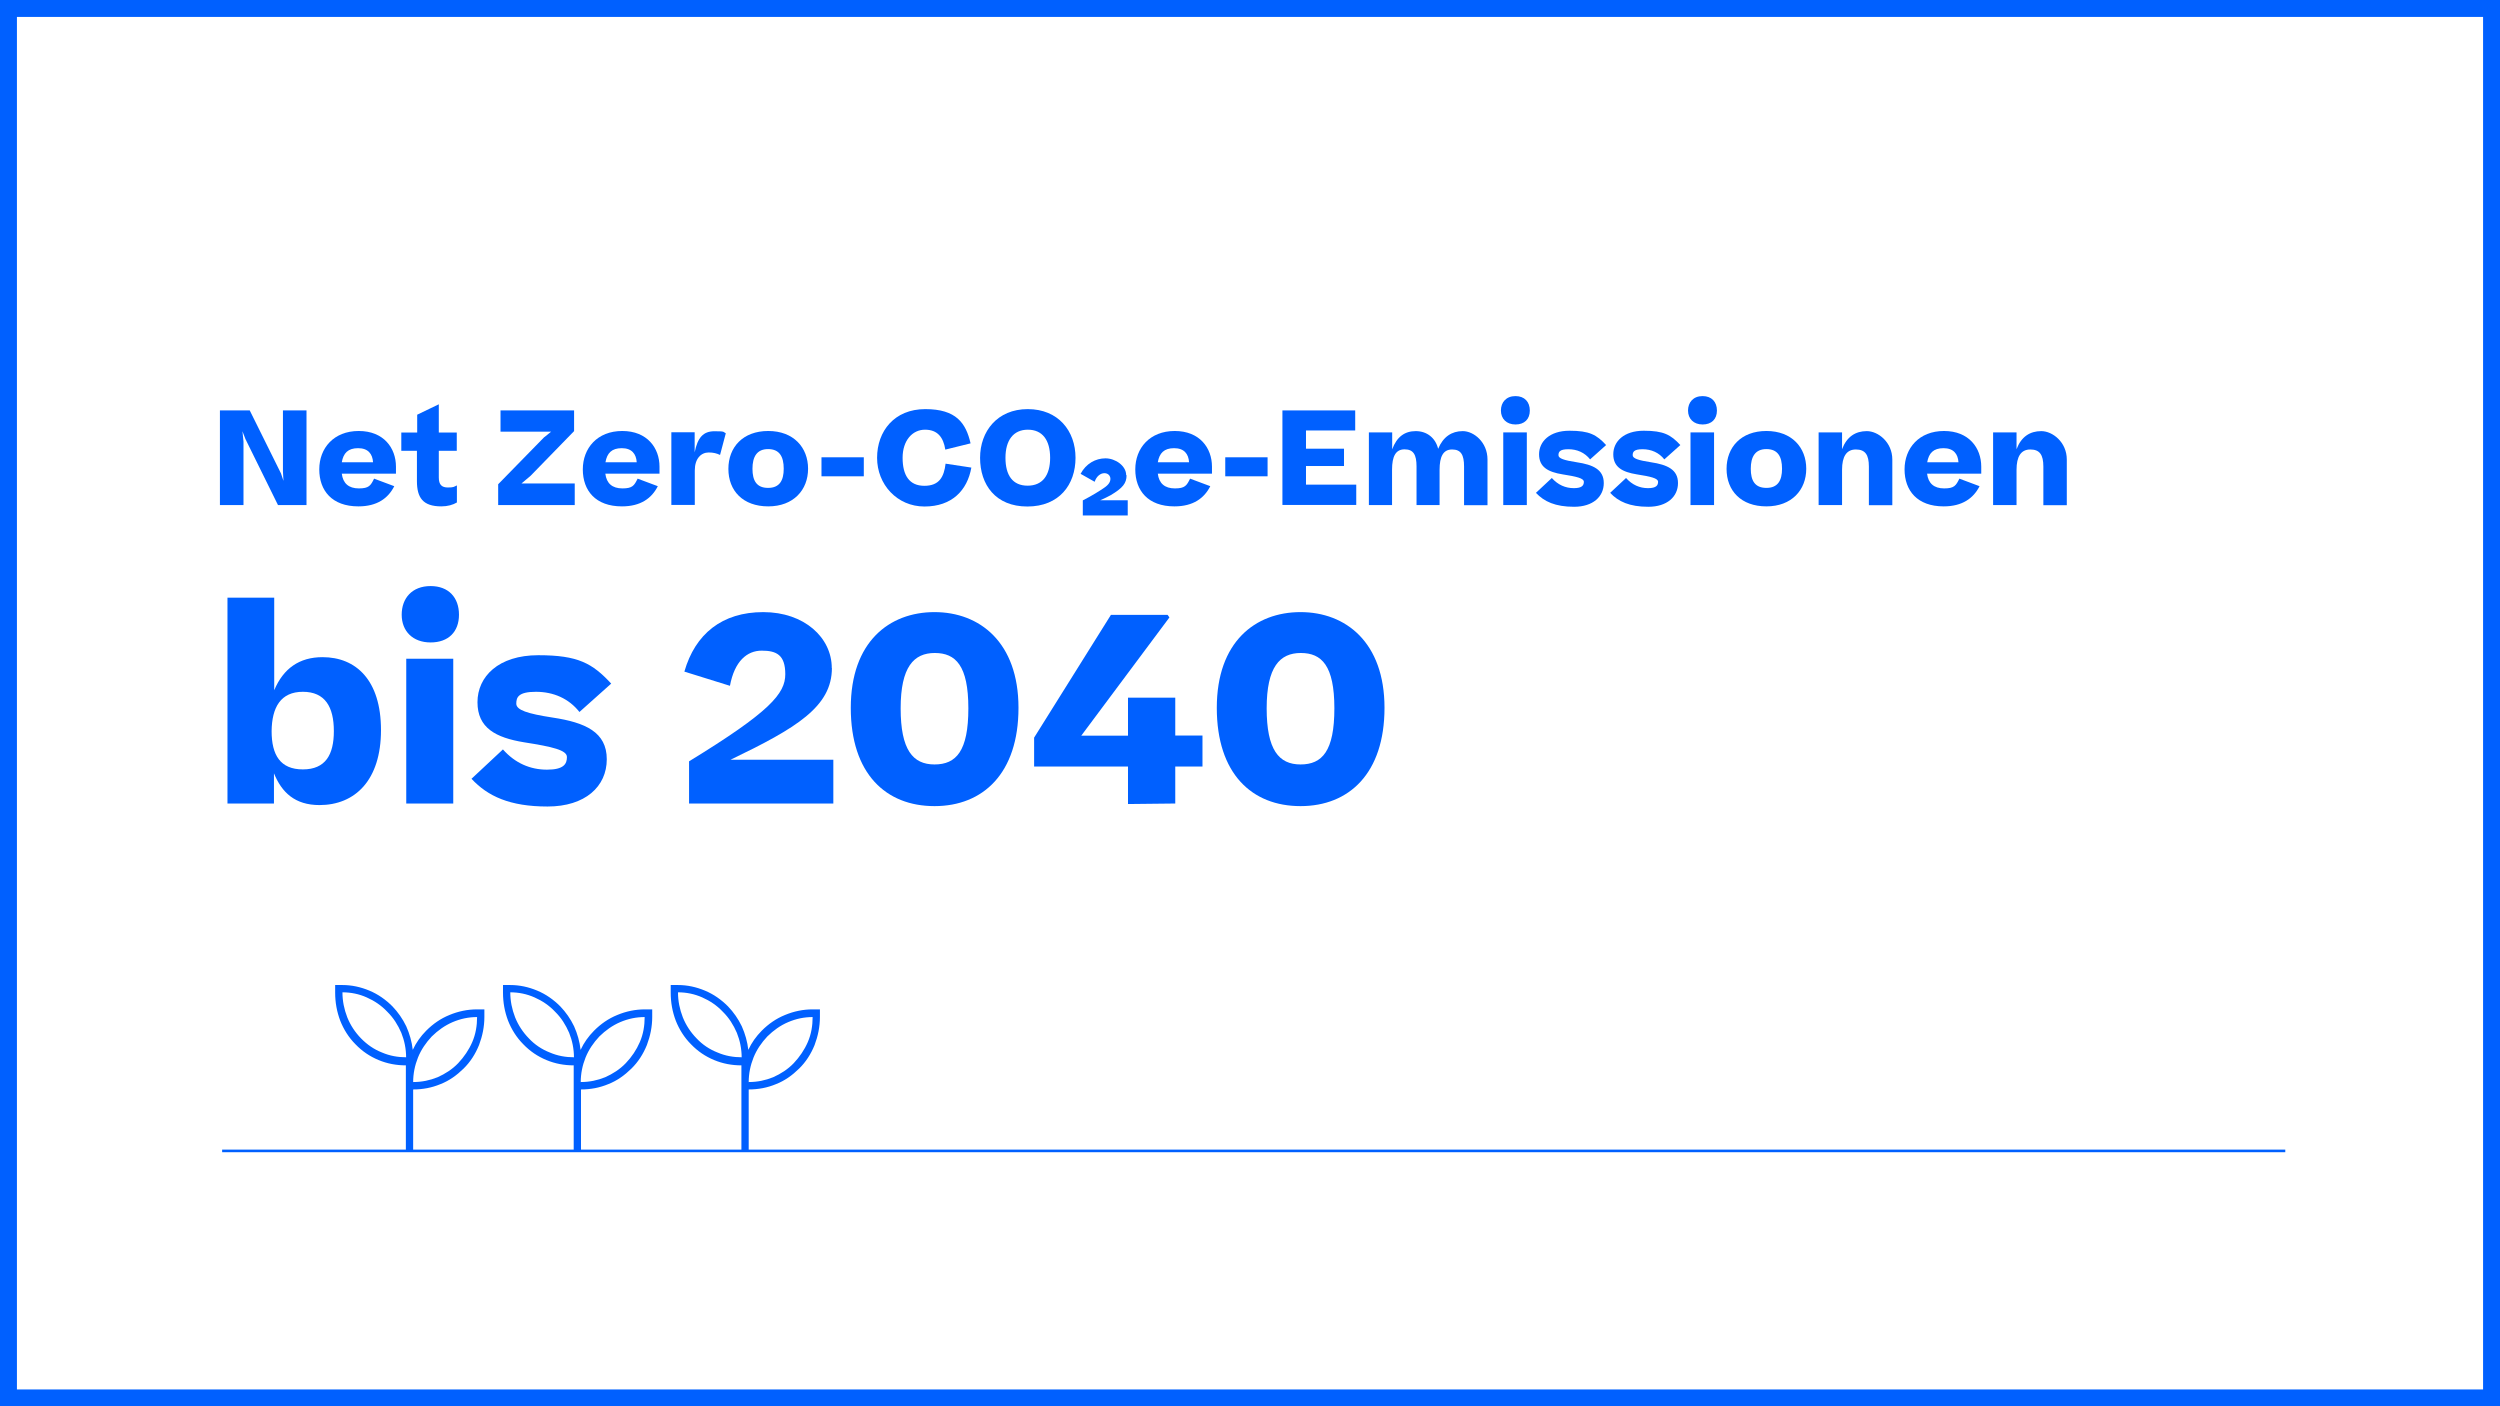 <?xml version="1.0" encoding="UTF-8"?>
<svg id="Ebene_1" xmlns="http://www.w3.org/2000/svg" version="1.1" viewBox="0 0 1920 1080">
  <!-- Generator: Adobe Illustrator 29.6.1, SVG Export Plug-In . SVG Version: 2.1.1 Build 9)  -->
  <defs>
    <style>
      .st0 {
        fill: #0060ff;
      }

      .st1 {
        fill: none;
        stroke: #0060ff;
        stroke-miterlimit: 10;
        stroke-width: 2px;
      }
    </style>
  </defs>
  <g>
    <path class="st0" d="M187,387.9h-18.1v-72.7h22.9l24,48.4,1.9,5.7-.4-7.3v-46.8h18.1v72.7h-21.9l-25-50.7-2.3-6,.8,7.9v48.8Z"/>
    <path class="st0" d="M275.2,388.9c-20.2,0-30-12.1-30-28.4s11.1-29.5,30.3-29.5,28.6,13.1,28.6,27.4v5.4h-41.6c.9,7.4,5.3,11.3,13.1,11.3s9.1-2.2,11.7-7.5l15.5,5.8c-4.7,9.3-13.2,15.5-27.5,15.5ZM262.6,355h23.9c-.4-6.4-3.8-10.8-11.5-10.8s-11.3,3.8-12.5,10.8Z"/>
    <path class="st0" d="M350.9,385.9c-3,1.8-7.1,3-12,3-14.2,0-18.7-6.8-18.7-19.4v-23.3h-12v-14h12.2v-13.7l16.6-8v21.7h13.8v14h-13.8v20.5c0,5.6,2.3,7.7,7,7.7s4.6-.6,6.9-1.6v13.2Z"/>
    <path class="st0" d="M418.1,335.7l5.2-4.2h-38.9v-16.3h56.5v15.9l-33.4,34.3-7,5.9h40.9v16.6h-58.8v-16l35.4-36.2Z"/>
    <path class="st0" d="M477.6,388.9c-20.2,0-30-12.1-30-28.4s11.1-29.5,30.3-29.5,28.6,13.1,28.6,27.4v5.4h-41.6c.9,7.4,5.3,11.3,13.1,11.3s9.1-2.2,11.7-7.5l15.5,5.8c-4.7,9.3-13.2,15.5-27.5,15.5ZM465.1,355h23.9c-.4-6.4-3.8-10.8-11.5-10.8s-11.3,3.8-12.5,10.8Z"/>
    <path class="st0" d="M557.4,332.8l-4.4,16.6c-2.5-1.2-5.1-1.9-8.7-1.9-5.9,0-10.7,4.7-10.7,13.8v26.5h-18v-55.8h17.9v15.4c2.3-11.4,6.6-16.2,15.2-16.2s6.4.5,8.6,1.5Z"/>
    <path class="st0" d="M559.4,360.1c0-16.6,11.1-29.1,30.6-29.1s30.6,12.7,30.6,29-11.2,28.9-30.6,28.9-30.6-12-30.6-28.8ZM601.9,360c0-9.4-3.3-15.1-12-15.1s-12,6-12,15.1c0,9.2,3.2,14.7,12,14.7s12-5.7,12-14.7Z"/>
    <path class="st0" d="M630.9,351.2h32.5v14.6h-32.5v-14.6Z"/>
    <path class="st0" d="M726,345.3c-1.5-9.5-6-15.3-15.6-15.3s-17.2,8.2-17.2,21.6,5.1,21.5,16.7,21.5,15.1-7,16.3-17l19.8,3c-3.1,17.5-14.9,29.9-36,29.9s-36.4-17-36.4-37.4,13.2-37.4,37-37.4,31.2,10.7,34.8,26.3l-19.4,4.8Z"/>
    <path class="st0" d="M752.7,351.6c0-20.3,13.2-37.4,36.6-37.4s36.7,16.7,36.7,37.4-12.6,37.4-37,37.4-36.3-16.7-36.3-37.4ZM806.5,351.6c0-13.6-5.9-21.6-17.1-21.6s-17.2,8.2-17.2,21.6,5.5,21.4,17,21.4,17.3-8,17.3-21.4Z"/>
    <path class="st0" d="M865.2,365c0,6.1-2.9,9.8-12.2,15.3-2,1.1-4.6,2.4-8,3.9h21.1v11.7h-34.5v-11.6c7.3-3.7,13.2-7.5,16-9.4,4.3-2.8,5.2-5.2,5.2-7.2s-1.5-4.3-4.6-4.3-6.1,2.4-7.5,6.6l-10.8-6.1c4.1-7.8,11.5-11.9,19.1-11.9s15.9,5.7,15.9,12.9Z"/>
    <path class="st0" d="M901.9,388.9c-20.2,0-30-12.1-30-28.4s11.1-29.5,30.3-29.5,28.6,13.1,28.6,27.4v5.4h-41.6c.9,7.4,5.3,11.3,13.1,11.3s9.1-2.2,11.7-7.5l15.5,5.8c-4.7,9.3-13.2,15.5-27.5,15.5ZM889.3,355h23.9c-.4-6.4-3.8-10.8-11.5-10.8s-11.3,3.8-12.5,10.8Z"/>
    <path class="st0" d="M941,351.2h32.5v14.6h-32.5v-14.6Z"/>
    <path class="st0" d="M984.9,315.2h55.9v15.4h-37.8v14h29.2v13.3h-29.2v14.3h38.6v15.6h-56.7v-72.7Z"/>
    <path class="st0" d="M1069.3,387.9h-18v-55.8h17.9v13c3.5-9.6,9.6-14,18.1-14s15.1,5.1,17.2,13.6c3.8-9.2,10.4-13.6,18.9-13.6s19,8.5,19,21.8v35.1h-18v-29.7c0-9-2.4-13.1-9.2-13.1s-9.6,5.4-9.6,15.6v27.1h-17.7v-29.7c0-9-2.4-13.1-9.2-13.1s-9.6,5.4-9.6,15.6v27.1Z"/>
    <path class="st0" d="M1163.9,304.2c7,0,11,4.5,11,11.1s-4.1,10.7-11,10.7-11.2-4.4-11.2-10.7,4-11.1,11.2-11.1ZM1172.6,387.9h-18.1v-55.8h18.1v55.8Z"/>
    <path class="st0" d="M1191.8,367.1c4.7,5.3,10.5,7.8,16.9,7.8s7.7-2.2,7.7-4.9-5.6-4-16.4-5.7c-11.1-1.8-18-5.6-18-15.4s8.1-18.1,23.4-18.1,20.8,3.1,28.1,11l-12.3,11c-4.1-5.2-10-7.8-16.7-7.8s-7.6,2.1-7.6,4.6,4.3,3.9,14,5.4c12.6,1.9,20.8,5.6,20.8,16s-8.3,18.2-22.8,18.2-23-4-29.3-10.7l12.2-11.4Z"/>
    <path class="st0" d="M1248.8,367.1c4.7,5.3,10.5,7.8,16.9,7.8s7.7-2.2,7.7-4.9-5.6-4-16.4-5.7c-11.1-1.8-18-5.6-18-15.4s8.1-18.1,23.4-18.1,20.8,3.1,28.1,11l-12.3,11c-4.1-5.2-10-7.8-16.7-7.8s-7.6,2.1-7.6,4.6,4.3,3.9,14,5.4c12.6,1.9,20.8,5.6,20.8,16s-8.3,18.2-22.8,18.2-23-4-29.3-10.7l12.2-11.4Z"/>
    <path class="st0" d="M1307.6,304.2c7,0,11,4.5,11,11.1s-4.1,10.7-11,10.7-11.2-4.4-11.2-10.7,4-11.1,11.2-11.1ZM1316.4,387.9h-18.1v-55.8h18.1v55.8Z"/>
    <path class="st0" d="M1326,360.1c0-16.6,11.1-29.1,30.6-29.1s30.6,12.7,30.6,29-11.2,28.9-30.6,28.9-30.6-12-30.6-28.8ZM1368.6,360c0-9.4-3.3-15.1-12-15.1s-12,6-12,15.1c0,9.2,3.2,14.7,12,14.7s12-5.7,12-14.7Z"/>
    <path class="st0" d="M1396.8,332.1h17.9v12.9c3.6-9.6,10.3-13.9,19-13.9s19.6,8.5,19.6,21.8v35.1h-18v-29.7c0-9-2.8-13.1-10-13.1s-10.6,5.4-10.6,15.6v27.1h-18v-55.8Z"/>
    <path class="st0" d="M1492.7,388.9c-20.2,0-30-12.1-30-28.4s11.1-29.5,30.3-29.5,28.6,13.1,28.6,27.4v5.4h-41.6c.9,7.4,5.3,11.3,13.1,11.3s9.1-2.2,11.7-7.5l15.5,5.8c-4.7,9.3-13.3,15.5-27.5,15.5ZM1480.2,355h23.9c-.4-6.4-3.8-10.8-11.5-10.8s-11.3,3.8-12.5,10.8Z"/>
    <path class="st0" d="M1530.8,332.1h17.9v12.9c3.6-9.6,10.3-13.9,19-13.9s19.6,8.5,19.6,21.8v35.1h-18v-29.7c0-9-2.8-13.1-10-13.1s-10.6,5.4-10.6,15.6v27.1h-18v-55.8Z"/>
  </g>
  <g>
    <path class="st0" d="M245.4,618.3c-18.9,0-29-9.7-35-24.4v23.2h-35.7v-158.1h35.9v71.1c7-16.7,19.3-25.4,37.1-25.4,25.6,0,44.9,17.5,44.9,56s-19.9,57.6-47.3,57.6ZM256.4,561.5c0-18.7-6.8-30.2-23.8-30.2s-23.8,11.9-24,30.2c0,18.3,6.6,29.4,24,29.4s23.8-11.3,23.8-29.4Z"/>
    <path class="st0" d="M330.7,450.1c13.9,0,21.8,8.9,21.8,22s-8.1,21.3-21.8,21.3-22.2-8.7-22.2-21.3,7.9-22,22.2-22ZM348.1,617.1h-36.1v-111.2h36.1v111.2Z"/>
    <path class="st0" d="M386.3,575.6c9.3,10.5,20.9,15.5,33.8,15.5s15.3-4.4,15.3-9.7-11.1-7.9-32.8-11.3c-22-3.6-35.9-11.1-35.9-30.8s16.1-36.1,46.7-36.1,41.5,6.2,56,21.8l-24.4,21.8c-8.1-10.3-19.9-15.5-33.4-15.5s-15.1,4.2-15.1,9.1,8.5,7.7,28,10.7c25,3.8,41.5,11.1,41.5,32s-16.5,36.3-45.5,36.3-45.9-7.9-58.4-21.3l24.2-22.6Z"/>
    <path class="st0" d="M638.9,513c0,29.8-27.2,46.1-77.9,70.5h79v33.6h-110.8v-32.4c62.2-38.1,73.9-52,73.9-66.9s-6.8-18.1-18.1-18.1-20.9,8.1-24.4,27l-35-10.9c8.3-29,29-45.7,60.6-45.7s52.6,19.7,52.6,42.9Z"/>
    <path class="st0" d="M717.7,619.1c-37.3,0-64.3-24.8-64.3-75.5s29.6-73.5,64.3-73.5,64.5,23.2,64.5,73.5-27.2,75.5-64.5,75.5ZM717.7,587.1c16.7,0,26-10.3,26-43.1s-9.7-42.5-25.8-42.5-26.2,10.7-26.2,42.5,9.3,43.1,26,43.1Z"/>
    <path class="st0" d="M902.6,564.9h20.9v23.8h-20.9v28.4l-36.3.4v-28.8h-72.1v-22.2l59-94.3h43.5l1.4,2-67.7,90.8h35.9v-29.2h36.3v29.2Z"/>
    <path class="st0" d="M998.8,619.1c-37.3,0-64.3-24.8-64.3-75.5s29.6-73.5,64.3-73.5,64.5,23.2,64.5,73.5-27.2,75.5-64.5,75.5ZM998.8,587.1c16.7,0,26-10.3,26-43.1s-9.7-42.5-25.8-42.5-26.2,10.7-26.2,42.5,9.3,43.1,26,43.1Z"/>
  </g>
  <g>
    <path class="st0" d="M317.5,831c6.5,0,12.7-1.3,18.6-3.7,5.8-2.6,11.2-6,15.8-10.8,4.5-4.8,8.2-10.2,10.8-16.2s3.7-12.5,3.7-19.2c-6.5,0-12.7,1.3-18.8,3.9-6,2.6-11.2,6.3-16,11-4.5,4.8-8.2,10.2-10.6,16.2s-3.7,12.3-3.7,19M311.9,812.2c0-6.7-1.3-13-3.7-19-2.6-6-6-11.5-10.8-16.2-4.5-4.8-9.9-8.4-15.8-11-5.8-2.6-12.1-3.9-18.6-3.9,0,6.7,1.3,13,3.7,19.2,2.4,6,6,11.5,10.6,16.2s9.9,8.4,16,10.8c6,2.6,12.3,3.7,18.8,3.7M311.7,883.9v-65.7c-7.3,0-14.3-1.3-21-4.1s-12.5-6.7-17.7-12.1c-5.2-5.2-9.1-11.5-11.7-18.1-2.6-6.9-3.9-14-3.9-21.6v-5.8h5.6c7.1,0,14,1.5,20.7,4.3s12.5,6.9,17.7,12.1c4.3,4.5,7.8,9.5,10.6,15.3,2.6,5.8,4.3,11.9,5,18.1,1.3-2.8,2.8-5.4,4.5-7.8s3.7-4.8,5.8-6.9c5.2-5.2,11-9.3,17.9-12.1,6.7-2.8,13.8-4.3,21.2-4.3h5.6v5.8c0,7.6-1.5,14.7-4.1,21.6-2.8,6.9-6.7,13-11.9,18.1s-11,9.3-17.7,11.9c-6.7,2.8-13.6,4.1-21,4.1v47.1h-5.9Z"/>
    <path class="st0" d="M446.2,831c6.5,0,12.7-1.3,18.6-3.7,5.8-2.6,11.2-6,15.8-10.8s8.2-10.2,10.8-16.2,3.7-12.5,3.7-19.2c-6.5,0-12.7,1.3-18.8,3.9-6,2.6-11.2,6.3-16,11-4.5,4.8-8.2,10.2-10.6,16.2-2.4,6-3.7,12.3-3.7,19M440.8,812.2c0-6.7-1.3-13-3.7-19-2.6-6-6-11.5-10.8-16.2-4.5-4.8-9.9-8.4-15.8-11s-12.1-3.9-18.6-3.9c0,6.7,1.3,13,3.7,19.2,2.4,6,6,11.5,10.6,16.2,4.5,4.8,9.9,8.4,16,10.8,6,2.6,12.3,3.7,18.8,3.7M440.6,883.9v-65.7c-7.3,0-14.3-1.3-21-4.1-6.7-2.8-12.5-6.7-17.7-12.1-5.2-5.2-9.1-11.5-11.7-18.1-2.6-6.9-3.9-14-3.9-21.6v-5.8h5.6c7.1,0,14,1.5,20.7,4.3s12.5,6.9,17.7,12.1c4.3,4.5,7.8,9.5,10.6,15.3,2.6,5.8,4.3,11.9,5,18.1,1.3-2.8,2.8-5.4,4.5-7.8s3.7-4.8,5.8-6.9c5.2-5.2,11-9.3,17.9-12.1,6.7-2.8,13.8-4.3,21.2-4.3h5.6v5.8c0,7.6-1.5,14.7-4.1,21.6-2.8,6.9-6.7,13-11.9,18.1s-11,9.3-17.7,11.9c-6.7,2.8-13.6,4.1-21,4.1v47.1h-5.9Z"/>
    <path class="st0" d="M575.2,831c6.5,0,12.7-1.3,18.6-3.7,5.8-2.6,11.2-6,15.8-10.8,4.5-4.8,8.2-10.2,10.8-16.2,2.6-6,3.7-12.5,3.7-19.2-6.5,0-12.7,1.3-18.8,3.9s-11.2,6.3-16,11c-4.5,4.8-8.2,10.2-10.6,16.2-2.4,6-3.7,12.3-3.7,19M569.6,812.2c0-6.7-1.3-13-3.7-19-2.6-6-6-11.5-10.8-16.2-4.5-4.8-9.9-8.4-15.8-11s-12.1-3.9-18.6-3.9c0,6.7,1.3,13,3.7,19.2,2.4,6,6,11.5,10.6,16.2,4.5,4.8,9.9,8.4,16,10.8,6,2.6,12.3,3.7,18.8,3.7M569.4,883.9v-65.7c-7.3,0-14.3-1.3-21-4.1-6.7-2.8-12.5-6.7-17.7-12.1-5.2-5.2-9.1-11.5-11.7-18.1-2.6-6.9-3.9-14-3.9-21.6v-5.8h5.6c7.1,0,14,1.5,20.7,4.3s12.5,6.9,17.7,12.1c4.3,4.5,7.8,9.5,10.6,15.3,2.6,5.8,4.3,11.9,5,18.1,1.3-2.8,2.8-5.4,4.5-7.8s3.7-4.8,5.8-6.9c5.2-5.2,11-9.3,17.9-12.1,6.7-2.8,13.8-4.3,21.2-4.3h5.6v5.8c0,7.6-1.5,14.7-4.1,21.6-2.8,6.9-6.7,13-11.9,18.1s-11,9.3-17.7,11.9c-6.7,2.8-13.6,4.1-21,4.1v47.1h-5.9Z"/>
  </g>
  <line class="st1" x1="170.6" y1="883.9" x2="1755.1" y2="883.9"/>
  <path class="st0" d="M1907,13v1054.1H13V13h1894.1M1920,0H0v1080h1920V0h0Z"/>
</svg>